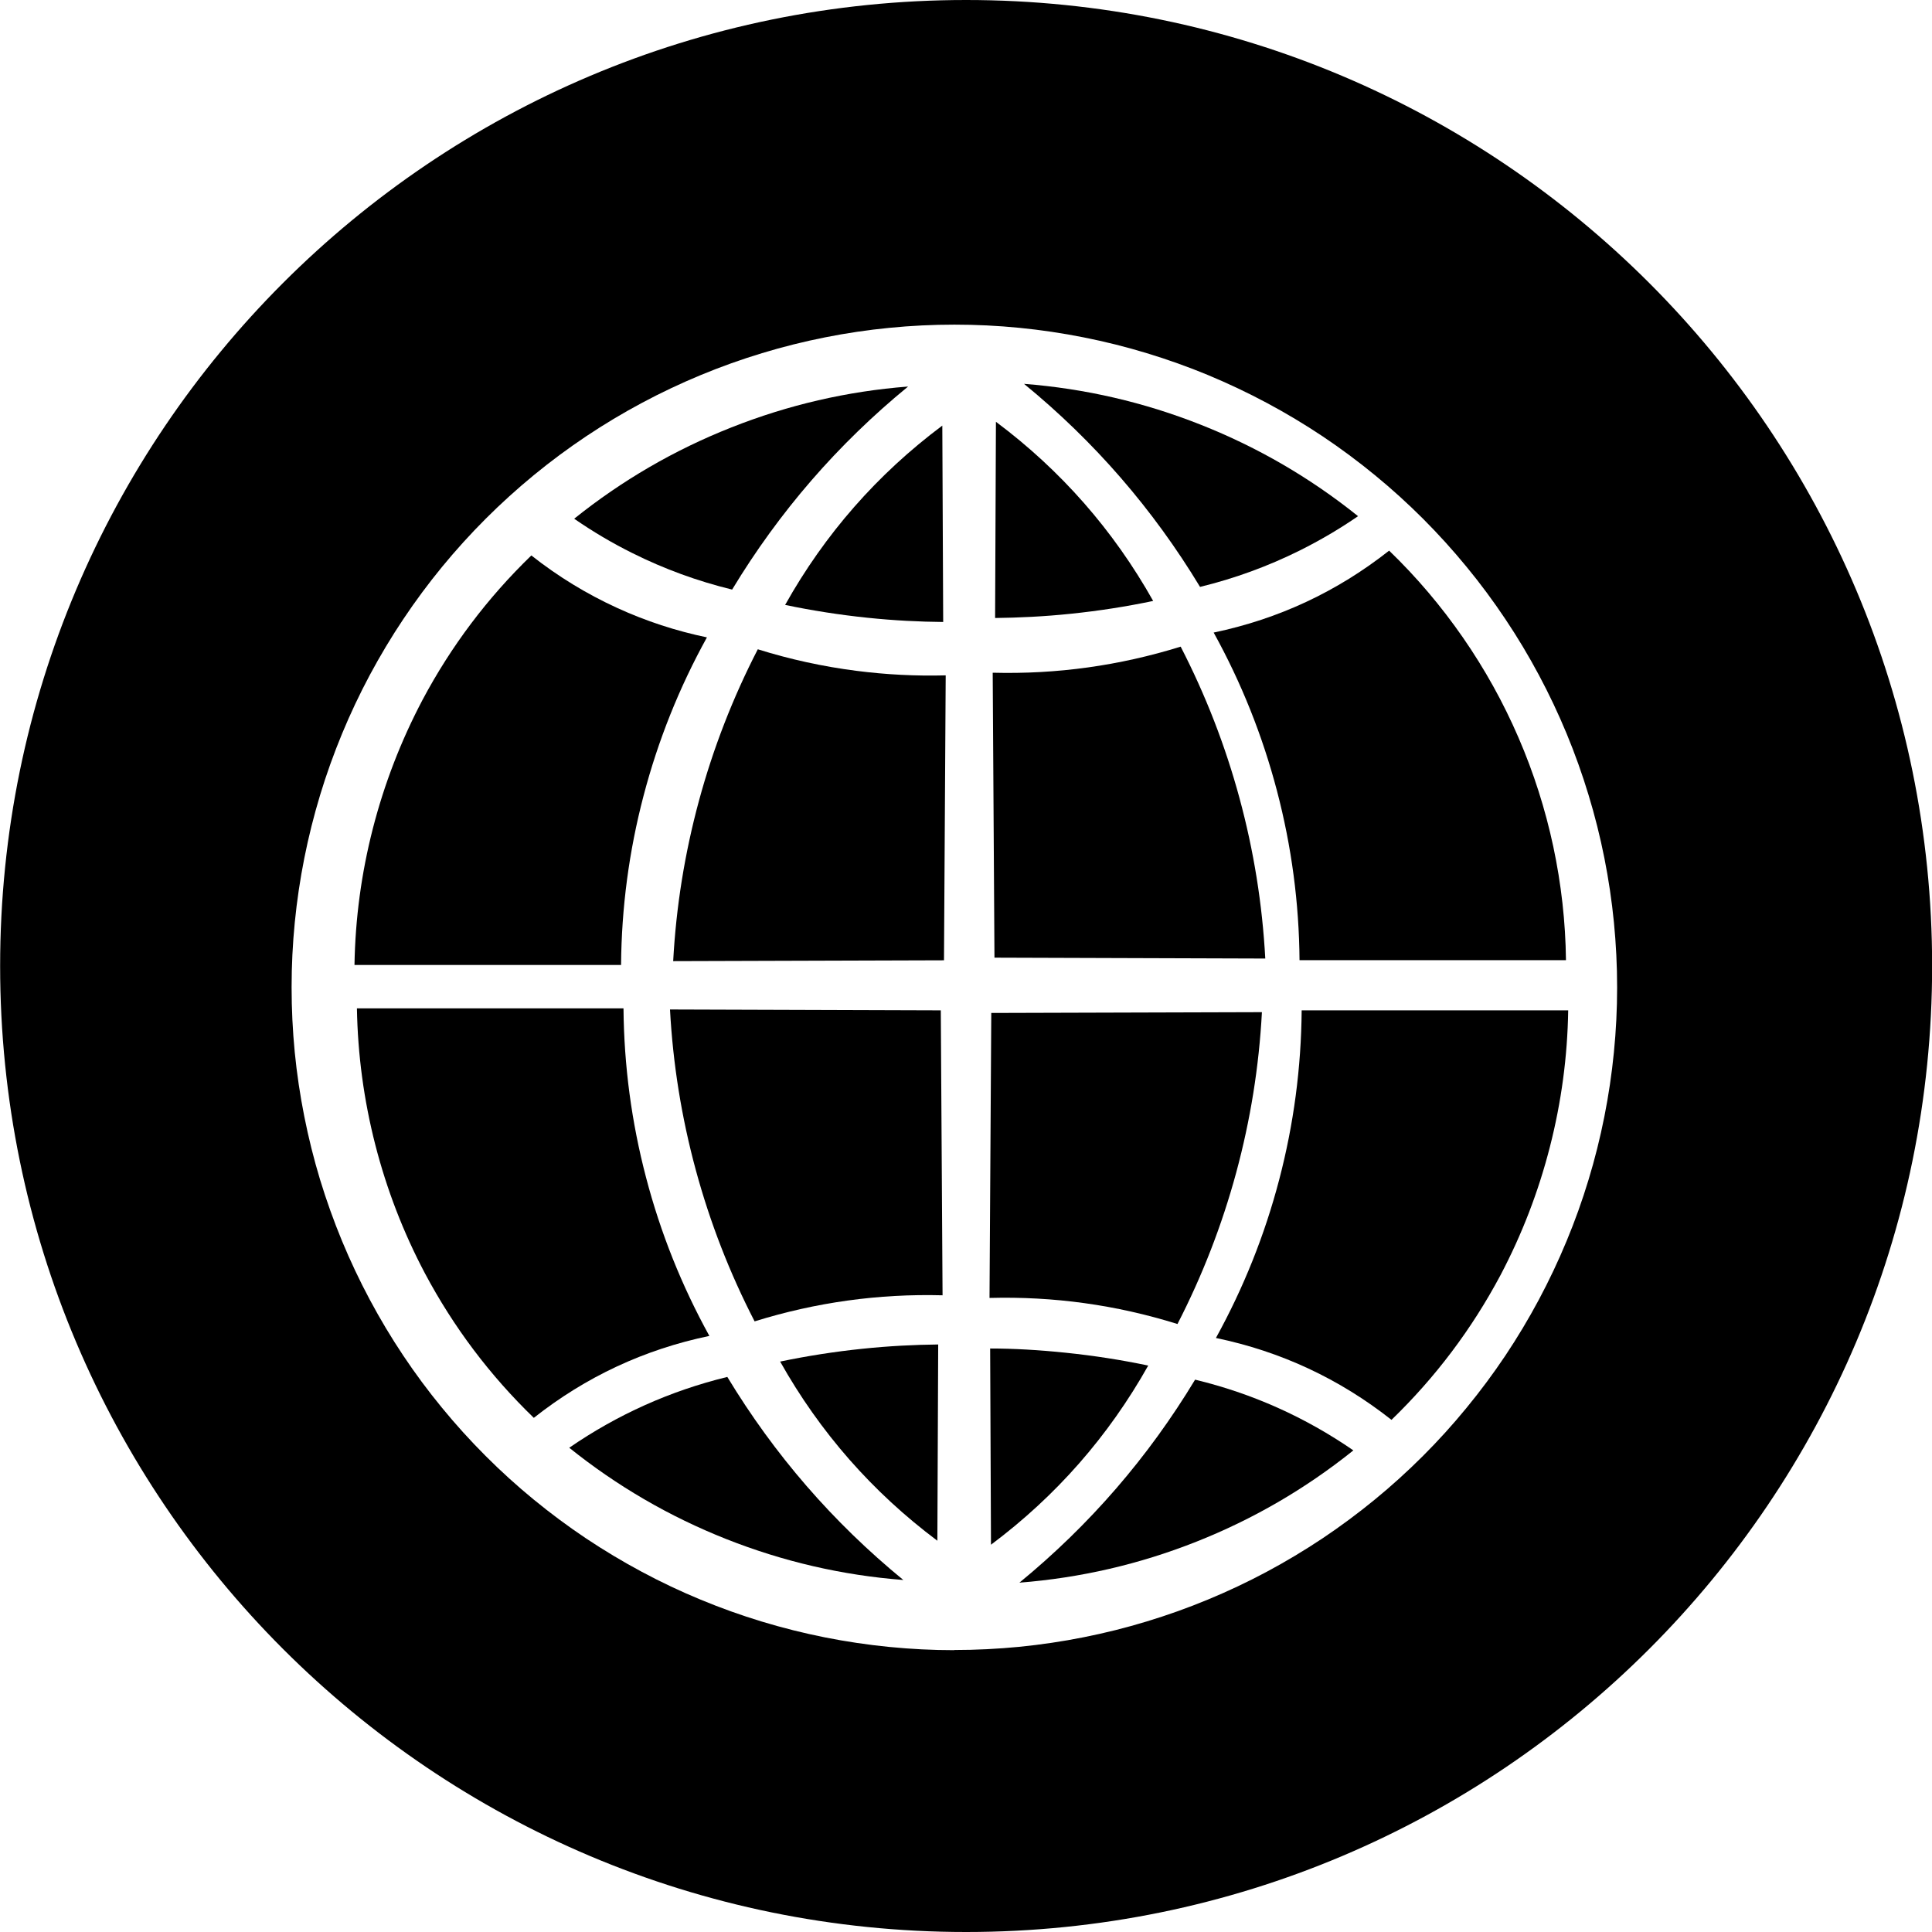 <svg xmlns="http://www.w3.org/2000/svg" xmlns:xlink="http://www.w3.org/1999/xlink" width="240" zoomAndPan="magnify" viewBox="0 0 180 180" height="240" preserveAspectRatio="xMidYMid meet" version="1.2"><g id="3f0a437410"><path style=" stroke:none;fill-rule:nonzero;fill:#000000;fill-opacity:1;" d="M 65.863 59.383 C 63.281 64.055 61.312 68.977 59.957 74.145 C 58.602 79.309 57.906 84.562 57.863 89.902 L 33.027 89.902 C 33.098 85.598 33.668 81.363 34.738 77.191 C 35.809 73.023 37.348 69.035 39.355 65.227 C 42.027 60.199 45.41 55.711 49.504 51.75 C 51.977 53.699 54.641 55.332 57.504 56.641 C 60.188 57.871 62.973 58.781 65.863 59.383 Z M 65.863 59.383 "/><path style=" stroke:none;fill-rule:nonzero;fill:#000000;fill-opacity:1;" d="M 66.09 124.465 C 60.039 125.723 54.586 128.266 49.734 132.098 C 45.641 128.141 42.258 123.648 39.586 118.625 C 37.574 114.816 36.035 110.828 34.965 106.656 C 33.898 102.488 33.328 98.25 33.254 93.945 L 58.09 93.945 C 58.137 99.285 58.836 104.539 60.191 109.703 C 61.543 114.871 63.512 119.789 66.09 124.465 Z M 66.09 124.465 "/><path style=" stroke:none;fill-rule:nonzero;fill:#000000;fill-opacity:1;" d="M 84.148 147.203 C 78.461 146.762 72.965 145.488 67.664 143.391 C 62.359 141.289 57.484 138.453 53.035 134.883 C 57.543 131.781 62.449 129.582 67.762 128.285 C 72.145 135.531 77.609 141.836 84.16 147.203 Z M 84.148 147.203 "/><path style=" stroke:none;fill-rule:nonzero;fill:#000000;fill-opacity:1;" d="M 84.605 36.012 C 78.055 41.375 72.59 47.684 68.211 54.93 C 64.988 54.145 61.895 53.016 58.926 51.535 C 57.039 50.598 55.23 49.527 53.496 48.328 C 57.945 44.762 62.82 41.926 68.125 39.828 C 73.426 37.727 78.922 36.453 84.605 36.012 Z M 84.605 36.012 "/><path style=" stroke:none;fill-rule:nonzero;fill:#000000;fill-opacity:1;" d="M 87.41 125.262 L 87.332 143.547 C 81.277 139.016 76.395 133.449 72.684 126.855 C 75.211 126.328 77.762 125.93 80.328 125.664 C 82.867 125.398 85.242 125.285 87.41 125.262 Z M 87.41 125.262 "/><path style=" stroke:none;fill-rule:nonzero;fill:#000000;fill-opacity:1;" d="M 87.816 120.68 C 81.844 120.523 76.008 121.336 70.305 123.109 C 67.98 118.602 66.152 113.895 64.824 109 C 63.496 104.102 62.695 99.117 62.422 94.051 L 87.652 94.133 Z M 87.816 120.68 "/><path style=" stroke:none;fill-rule:nonzero;fill:#000000;fill-opacity:1;" d="M 87.875 57.949 C 85.699 57.93 83.324 57.816 80.789 57.551 C 78.223 57.285 75.676 56.887 73.148 56.359 C 76.852 49.754 81.73 44.188 87.793 39.652 C 87.82 45.758 87.848 51.855 87.875 57.949 Z M 87.875 57.949 "/><path style=" stroke:none;fill-rule:nonzero;fill:#000000;fill-opacity:1;" d="M 88.109 62.922 C 88.059 71.77 88.004 80.617 87.949 89.469 L 62.719 89.547 C 62.992 84.48 63.793 79.5 65.121 74.602 C 66.449 69.707 68.277 65.004 70.602 60.492 C 73.605 61.43 76.668 62.102 79.793 62.5 C 82.555 62.855 85.328 62.996 88.109 62.922 Z M 88.109 62.922 "/><path style=" stroke:none;fill-rule:nonzero;fill:#000000;fill-opacity:1;" d="M 106.977 127.227 C 103.27 133.82 98.387 139.387 92.328 143.918 C 92.301 137.82 92.273 131.727 92.25 125.637 C 94.426 125.637 96.797 125.77 99.332 126.035 C 101.902 126.301 104.449 126.695 106.977 127.227 Z M 106.977 127.227 "/><path style=" stroke:none;fill-rule:nonzero;fill:#000000;fill-opacity:1;" d="M 107.438 55.988 C 104.91 56.52 102.359 56.914 99.793 57.18 C 97.254 57.445 94.887 57.551 92.711 57.578 L 92.789 39.297 C 98.848 43.828 103.73 49.395 107.438 55.988 Z M 107.438 55.988 "/><path style=" stroke:none;fill-rule:nonzero;fill:#000000;fill-opacity:1;" d="M 117.57 94.301 C 117.301 99.367 116.5 104.348 115.176 109.242 C 113.848 114.141 112.023 118.844 109.703 123.355 C 104 121.574 98.164 120.766 92.191 120.926 C 92.246 112.074 92.301 103.223 92.355 94.375 Z M 117.57 94.301 "/><path style=" stroke:none;fill-rule:nonzero;fill:#000000;fill-opacity:1;" d="M 117.883 89.305 L 92.652 89.223 L 92.488 62.676 C 98.461 62.832 104.297 62.02 110 60.246 C 112.324 64.754 114.152 69.461 115.48 74.355 C 116.809 79.254 117.609 84.238 117.883 89.305 Z M 117.883 89.305 "/><path style=" stroke:none;fill-rule:nonzero;fill:#000000;fill-opacity:1;" d="M 126.09 135.129 C 121.641 138.699 116.766 141.535 111.461 143.637 C 106.16 145.738 100.664 147.008 94.977 147.453 C 101.516 142.086 106.973 135.781 111.344 128.539 C 116.668 129.824 121.582 132.023 126.09 135.129 Z M 126.09 135.129 "/><path style=" stroke:none;fill-rule:nonzero;fill:#000000;fill-opacity:1;" d="M 126.535 48.086 C 124.797 49.281 122.98 50.348 121.094 51.289 C 118.121 52.766 115.027 53.895 111.805 54.68 C 107.426 47.434 101.961 41.129 95.406 35.762 C 101.094 36.207 106.59 37.477 111.891 39.578 C 117.195 41.68 122.07 44.516 126.52 48.086 Z M 126.535 48.086 "/><path style=" stroke:none;fill-rule:nonzero;fill:#000000;fill-opacity:1;" d="M 145.891 89.457 L 121.074 89.457 C 121.031 84.113 120.332 78.863 118.977 73.695 C 117.621 68.531 115.656 63.609 113.074 58.934 C 119.121 57.672 124.57 55.125 129.422 51.301 C 131.988 53.777 134.281 56.484 136.312 59.418 C 138.34 62.348 140.062 65.453 141.477 68.727 C 142.891 72 143.969 75.383 144.715 78.867 C 145.457 82.355 145.855 85.883 145.898 89.449 Z M 145.891 89.457 "/><path style=" stroke:none;fill-rule:nonzero;fill:#000000;fill-opacity:1;" d="M 146.105 94.133 C 146.039 98.438 145.469 102.676 144.402 106.844 C 143.336 111.016 141.801 115.004 139.793 118.812 C 137.117 123.836 133.734 128.328 129.641 132.285 C 124.789 128.457 119.336 125.914 113.285 124.656 C 115.863 119.98 117.832 115.059 119.184 109.891 C 120.535 104.727 121.23 99.473 121.273 94.133 Z M 146.105 94.133 "/><path style=" stroke:none;fill-rule:nonzero;fill:#000000;fill-opacity:1;" d="M 90.012 0 C 40.301 0 0.012 40.301 0.012 90 C 0.012 139.699 40.312 180 90.012 180 C 139.711 180 180.012 139.699 180.012 90 C 180.012 40.301 139.723 0 90.012 0 Z M 88.898 153.742 C 86.879 153.742 84.859 153.641 82.848 153.441 C 80.836 153.242 78.836 152.945 76.855 152.551 C 74.871 152.156 72.91 151.664 70.977 151.078 C 69.043 150.492 67.141 149.809 65.273 149.035 C 63.402 148.262 61.578 147.398 59.793 146.441 C 58.012 145.488 56.281 144.449 54.598 143.328 C 52.918 142.203 51.297 141 49.73 139.715 C 48.168 138.434 46.672 137.078 45.242 135.645 C 43.812 134.215 42.457 132.719 41.176 131.156 C 39.891 129.594 38.688 127.969 37.566 126.289 C 36.441 124.605 35.406 122.875 34.453 121.09 C 33.5 119.305 32.637 117.48 31.863 115.613 C 31.09 113.742 30.41 111.84 29.82 109.906 C 29.234 107.969 28.746 106.012 28.352 104.027 C 27.957 102.043 27.66 100.047 27.461 98.035 C 27.266 96.02 27.168 94.004 27.168 91.98 C 27.168 89.961 27.266 87.941 27.465 85.93 C 27.664 83.918 27.961 81.918 28.355 79.938 C 28.75 77.953 29.242 75.992 29.828 74.059 C 30.414 72.121 31.098 70.223 31.871 68.352 C 32.645 66.484 33.508 64.66 34.461 62.875 C 35.418 61.094 36.453 59.359 37.578 57.68 C 38.703 55.996 39.906 54.375 41.188 52.812 C 42.473 51.25 43.828 49.754 45.258 48.324 C 46.688 46.895 48.188 45.539 49.75 44.254 C 51.312 42.973 52.934 41.77 54.617 40.645 C 56.297 39.523 58.031 38.484 59.816 37.531 C 61.598 36.578 63.426 35.715 65.293 34.941 C 67.16 34.168 69.062 33.488 70.996 32.902 C 72.934 32.312 74.895 31.824 76.875 31.43 C 78.859 31.035 80.859 30.738 82.871 30.543 C 84.883 30.344 86.898 30.246 88.922 30.246 C 90.945 30.246 92.961 30.344 94.973 30.543 C 96.988 30.742 98.984 31.039 100.969 31.434 C 102.953 31.828 104.91 32.316 106.848 32.906 C 108.781 33.492 110.684 34.172 112.551 34.945 C 114.418 35.723 116.246 36.586 118.027 37.539 C 119.812 38.492 121.543 39.531 123.227 40.652 C 124.906 41.777 126.527 42.98 128.094 44.266 C 129.656 45.547 131.152 46.902 132.582 48.332 C 134.012 49.766 135.367 51.262 136.648 52.824 C 137.934 54.387 139.137 56.012 140.258 57.691 C 141.383 59.371 142.422 61.105 143.375 62.891 C 144.328 64.672 145.191 66.5 145.965 68.367 C 146.738 70.234 147.418 72.137 148.004 74.074 C 148.594 76.008 149.082 77.965 149.477 79.949 C 149.871 81.934 150.168 83.93 150.367 85.945 C 150.562 87.957 150.664 89.973 150.664 91.996 C 150.664 94.02 150.562 96.035 150.363 98.047 C 150.164 100.059 149.867 102.059 149.473 104.039 C 149.078 106.023 148.59 107.98 148 109.918 C 147.414 111.852 146.734 113.754 145.957 115.621 C 145.184 117.488 144.32 119.312 143.367 121.098 C 142.414 122.879 141.375 124.613 140.254 126.293 C 139.129 127.973 137.926 129.594 136.641 131.156 C 135.359 132.723 134.004 134.219 132.574 135.648 C 131.145 137.074 129.648 138.434 128.082 139.715 C 126.52 140.996 124.898 142.199 123.219 143.324 C 121.535 144.445 119.805 145.484 118.02 146.438 C 116.238 147.391 114.41 148.254 112.543 149.027 C 110.676 149.801 108.773 150.48 106.84 151.066 C 104.906 151.656 102.945 152.145 100.961 152.539 C 98.98 152.934 96.98 153.23 94.969 153.43 C 92.957 153.625 90.941 153.727 88.918 153.727 Z M 88.898 153.742 "/></g></svg>
